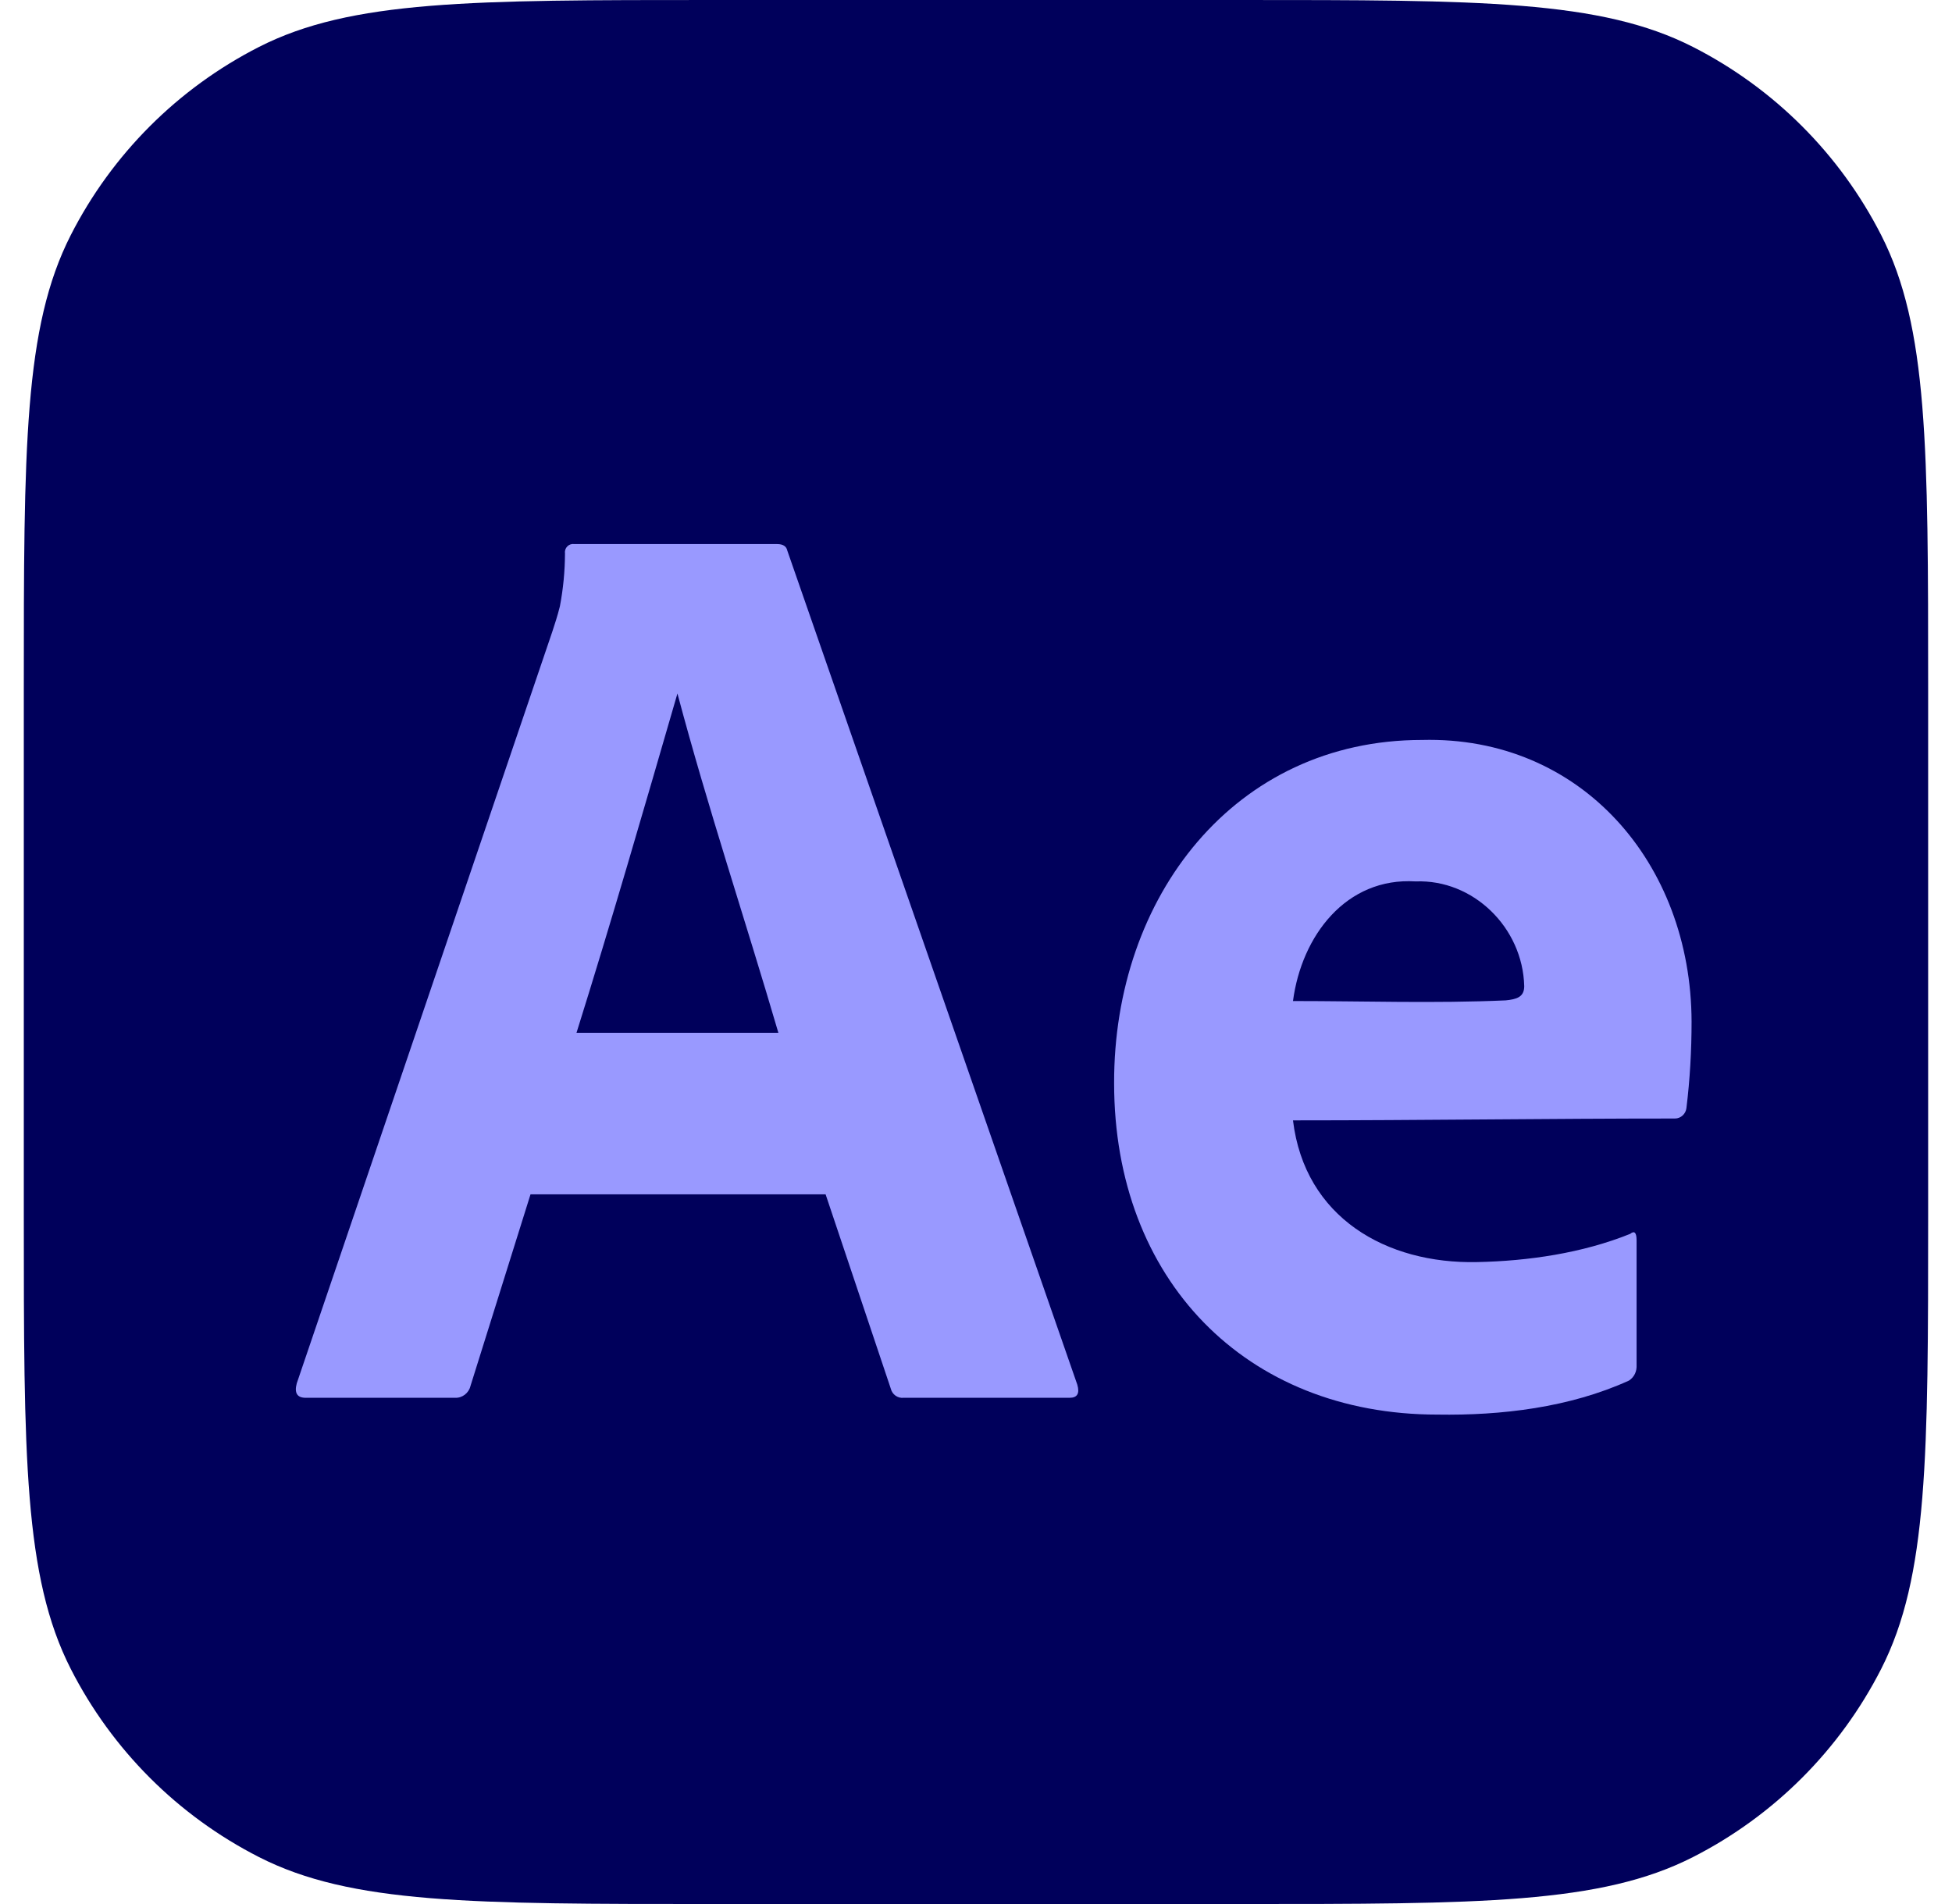 <svg xmlns="http://www.w3.org/2000/svg" fill="none" viewBox="0 0 41 40" height="40" width="41">
<g clip-path="url(#clip0_465_913)">
<path fill="#00005B" d="M0.5 14.476C0.5 9.409 0.5 6.875 1.486 4.94C2.353 3.238 3.737 1.854 5.44 0.986C7.375 0 9.909 0 14.976 0H26.023C31.09 0 33.624 0 35.559 0.986C37.262 1.854 38.646 3.238 39.513 4.94C40.499 6.875 40.499 9.409 40.499 14.476V25.524C40.499 30.591 40.499 33.124 39.513 35.06C38.646 36.762 37.262 38.146 35.559 39.014C33.624 40 31.09 40 26.023 40H14.976C9.909 40 7.375 40 5.44 39.014C3.737 38.146 2.353 36.762 1.486 35.06C0.5 33.124 0.5 30.591 0.5 25.524V14.476Z"></path>
<path fill="#9999FF" d="M17.341 25.091H11.143L9.882 29.117C9.847 29.266 9.709 29.372 9.56 29.365H6.42C6.241 29.365 6.179 29.264 6.233 29.062L11.599 13.275C11.653 13.11 11.707 12.949 11.76 12.738C11.83 12.37 11.866 11.997 11.867 11.623C11.852 11.512 11.948 11.415 12.055 11.43H16.322C16.447 11.43 16.518 11.476 16.537 11.568L22.628 29.09C22.681 29.273 22.628 29.365 22.467 29.365H18.978C18.856 29.379 18.739 29.295 18.71 29.172L17.341 25.091ZM12.109 21.697H16.349C15.652 19.317 14.866 16.968 14.229 14.569C13.507 17.057 12.84 19.365 12.109 21.697Z"></path>
<path fill="#9999FF" d="M27.158 23.537C27.405 25.581 29.121 26.555 31.022 26.514C32.094 26.493 33.239 26.326 34.241 25.921C34.33 25.848 34.375 25.894 34.375 26.059V28.673C34.383 28.809 34.327 28.931 34.214 29.004C32.969 29.569 31.54 29.74 30.19 29.718C26.165 29.718 23.4 26.882 23.401 22.755C23.391 18.844 25.928 15.545 29.868 15.545C33.208 15.459 35.521 18.133 35.53 21.462C35.53 22.068 35.496 22.676 35.422 23.278C35.408 23.402 35.303 23.498 35.181 23.498C32.513 23.498 29.833 23.537 27.158 23.537ZM27.158 21.03C28.645 21.03 30.14 21.082 31.626 21.016C31.849 20.993 32.015 20.951 32.015 20.718C31.984 19.484 30.942 18.47 29.734 18.517C28.274 18.426 27.339 19.659 27.158 21.03Z"></path>
</g>
<defs>
<clipPath id="clip0_465_913">
<rect transform="translate(0.5)" fill="white" height="40" width="40"></rect>
</clipPath>
</defs>
</svg>
